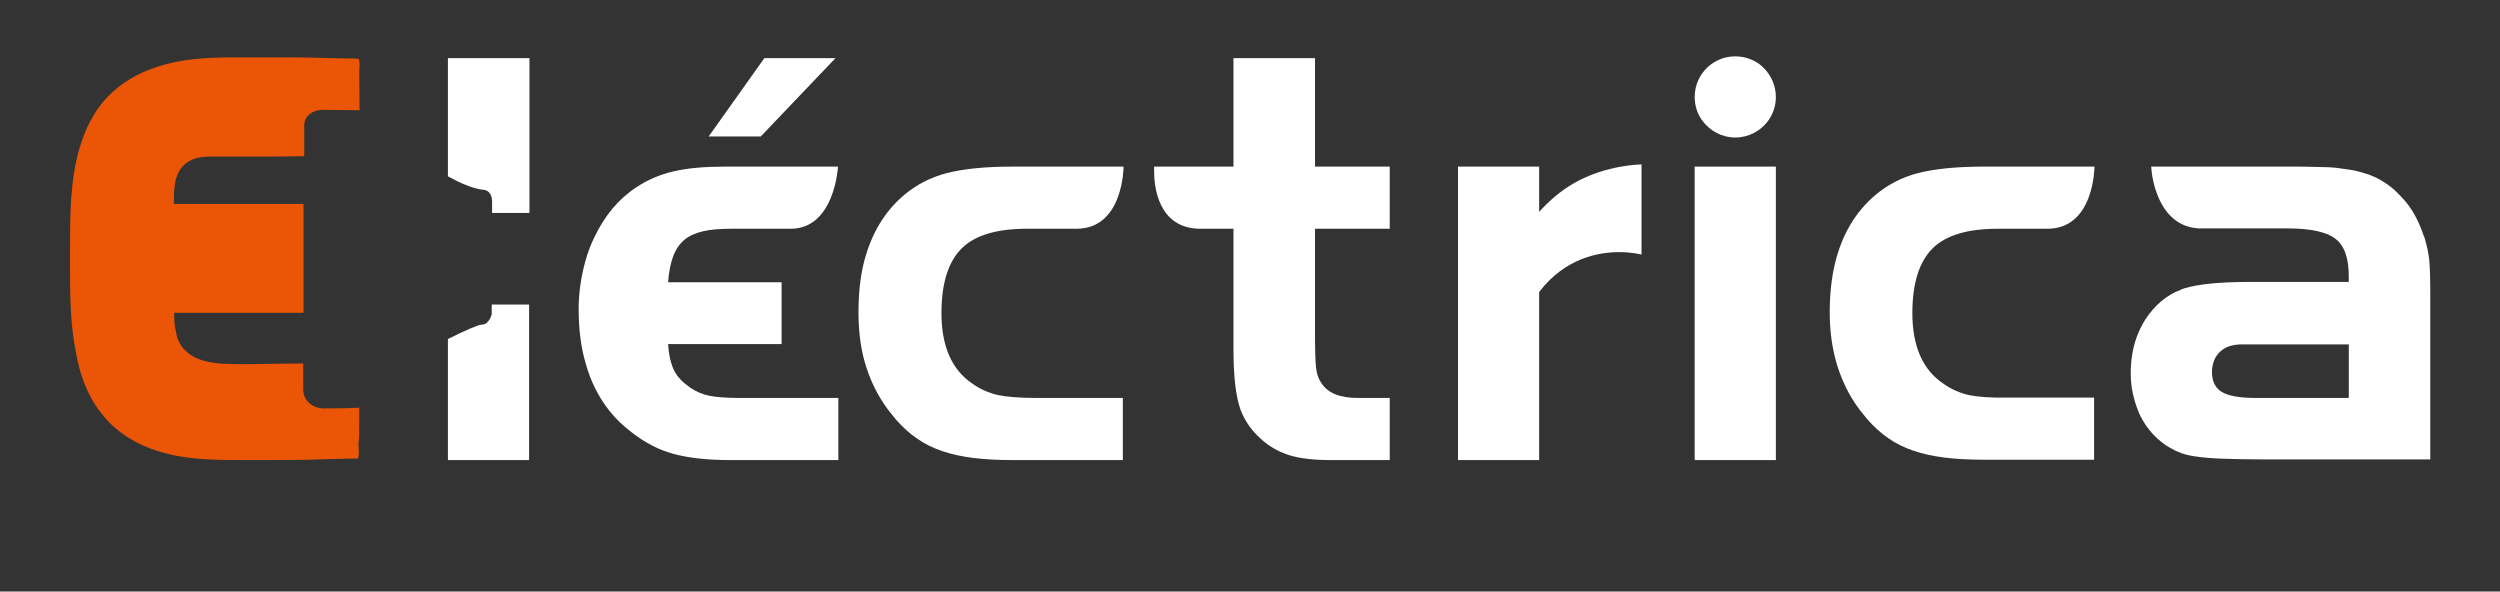 <?xml version="1.0" encoding="UTF-8"?> <svg xmlns="http://www.w3.org/2000/svg" version="1.1" id="Capa_1" x="0px" y="0px" width="355px" height="84px" viewBox="0 0 355 84"><rect x="0" y="0" width="355" height="84" fill="#333333" stroke="none"/><g><path d="M75.183,65.33H63.604V48.143c2.245-1.123,4.285-2.041,4.795-2.041c1.071,0,1.428-1.479,1.428-1.479v-1.377 h5.305v22.085" style="fill: rgb(255, 255, 255);"></path><path d="M75.183,30.239h-5.305v-1.53c0,0,0-0.051,0-0.102l0,0c0-0.408-0.102-1.684-1.479-1.684 c-1.377-0.203-3.061-0.918-4.795-1.887V8.256h11.579V30.239" style="fill: rgb(255, 255, 255);"></path><path d="M100.736,56.201c-1.02-0.205-1.938-0.613-2.754-1.174c-1.02-0.715-1.785-1.479-2.244-2.396 s-0.765-2.143-0.867-3.774h16.118v-8.772H94.871c0.102-1.479,0.357-2.703,0.714-3.673c0.357-0.969,0.918-1.785,1.581-2.346 c0.663-0.562,1.581-0.97,2.652-1.224c1.071-0.256,2.397-0.357,3.927-0.357c0,0,2.193,0,8.518,0c6.273,0,6.733-8.824,6.733-8.824 H102.93c-2.856,0-5.254,0.204-7.243,0.663s-3.774,1.224-5.356,2.295c-2.499,1.632-4.488,4.029-5.968,7.142 c-0.51,1.07-0.918,2.143-1.224,3.265c-0.612,2.192-0.969,4.487-0.969,6.886c0,2.754,0.306,5.305,0.969,7.6 c0.714,2.603,1.836,4.847,3.367,6.785c0.918,1.172,1.989,2.191,3.213,3.11c1.887,1.479,3.876,2.499,5.968,3.06 c2.091,0.563,4.794,0.867,8.11,0.867h15.25v-7.037V56.51h-14.026C103.185,56.508,101.756,56.404,100.736,56.201z" style="fill: rgb(255, 255, 255);"></path><path d="M141.694,56.098c-1.275-0.306-2.499-0.815-3.621-1.631c-2.908-1.938-4.387-5.306-4.387-9.998 c0-4.233,0.969-7.293,2.856-9.182c1.887-1.888,4.999-2.805,9.283-2.805c0,0,0.357,0,7.039,0c6.682,0,6.682-8.824,6.682-8.824 h-15.709c-3.876,0-6.988,0.307-9.385,0.918c-2.346,0.611-4.387,1.684-6.121,3.162c-2.754,2.346-4.591,5.458-5.611,9.334 c-0.561,2.193-0.816,4.591-0.816,7.294c0,2.397,0.255,4.692,0.816,6.783c0.714,2.651,1.887,5.051,3.468,7.142 c0.357,0.459,0.714,0.867,1.071,1.326c0.918,1.021,1.887,1.938,2.958,2.652c1.071,0.765,2.244,1.324,3.57,1.785 c1.326,0.459,2.805,0.765,4.387,0.969c1.632,0.203,3.468,0.306,5.61,0.306h15.659v-7.038v-1.785H147.05 C144.754,56.508,142.969,56.354,141.694,56.098z" style="fill: rgb(255, 255, 255);"></path><path d="M279.563,56.098c-1.274-0.306-2.5-0.815-3.621-1.631c-2.907-1.938-4.387-5.306-4.387-9.998 c0-4.233,0.969-7.293,2.856-9.182c1.887-1.888,4.999-2.805,9.282-2.805c0,0,0.356,0,7.039,0c6.682,0,6.682-8.824,6.682-8.824 h-15.658c-3.877,0-6.988,0.307-9.385,0.918c-2.348,0.611-4.387,1.684-6.121,3.162c-2.805,2.396-4.691,5.611-5.662,9.589 c-0.51,2.091-0.765,4.438-0.765,6.988c0,2.346,0.255,4.487,0.765,6.528c0.715,2.754,1.889,5.254,3.52,7.396 c0.357,0.459,0.716,0.867,1.072,1.326c0.918,1.021,1.887,1.938,2.957,2.651c1.071,0.767,2.244,1.326,3.57,1.785 s2.807,0.766,4.387,0.971c1.633,0.203,3.521,0.306,5.611,0.306h15.658v-7.039v-1.785h-12.396 C282.674,56.508,280.838,56.354,279.563,56.098z" style="fill: rgb(255, 255, 255);"></path><path d="M197.342,32.483v-8.824h-10.609V8.256h-11.579v15.403h-11.272c0,0,0,0.255,0,0.663 c0,2.041,0.51,8.161,6.58,8.161c3.468,0,4.692,0,4.692,0v17.138c0,3.366,0.255,5.967,0.765,7.805 c0.255,0.969,0.663,1.836,1.224,2.702c0.459,0.714,1.071,1.429,1.734,2.04c1.174,1.123,2.551,1.938,4.132,2.449 c1.632,0.51,3.621,0.713,6.019,0.713h8.314v-5.202v-3.62h-4.54c-2.499,0-4.233-0.664-5.151-2.092 c-0.407-0.563-0.662-1.275-0.766-2.143c-0.102-0.867-0.152-2.397-0.152-4.592V32.482L197.342,32.483L197.342,32.483z" style="fill: rgb(255, 255, 255);"></path><polyline points="252.172,65.33 240.645,65.33 240.645,23.658 252.172,23.658 252.172,65.33 &#9;" style="fill: rgb(255, 255, 255);"></polyline><path fill="#1B1819" d="M302.617,51.865c0-0.357,0.051-0.715,0.102-1.021l0,0C302.668,51.15,302.668,51.508,302.617,51.865 M306.137,26.924L306.137,26.924c-0.562-1.785-0.611-3.266-0.611-3.266l0,0C305.475,23.658,305.575,25.189,306.137,26.924"></path><path d="M344.952,36.869c-0.104-0.918-0.308-1.887-0.612-2.908c-0.051-0.203-0.103-0.408-0.204-0.561 c-0.714-2.143-1.733-4.029-3.213-5.508c-0.307-0.357-0.663-0.664-0.97-0.969c-1.173-1.021-2.499-1.785-3.928-2.244 c-0.715-0.205-1.326-0.408-1.938-0.511c-0.612-0.102-1.326-0.204-2.092-0.306c-0.815-0.102-1.785-0.153-2.907-0.153 c-1.122-0.051-2.55-0.051-4.284-0.051h-19.331c0,0,0.051,1.53,0.612,3.265c0.765,2.397,2.447,5.305,6.12,5.51 c0.153,0,0.255,0,0.408,0c6.782,0,12.189,0,12.189,0c3.315,0,5.61,0.51,6.835,1.479c1.274,0.969,1.888,2.754,1.888,5.355v0.765 h-13.977c-4.284,0-7.396,0.306-9.385,0.918c-0.153,0.051-0.357,0.103-0.51,0.204c-2.041,0.765-3.674,2.193-5,4.182 c-1.021,1.633-1.683,3.418-1.938,5.407c-0.051,0.356-0.102,0.663-0.102,1.021c-0.051,0.408-0.051,0.815-0.051,1.225 c0,0.714,0.051,1.429,0.151,2.091c0.204,1.274,0.562,2.5,1.071,3.673c0.152,0.307,0.306,0.663,0.511,0.969 c0.765,1.326,1.785,2.448,3.061,3.367c0.255,0.204,0.562,0.356,0.815,0.51c0.356,0.205,0.714,0.408,1.122,0.562 c0.663,0.306,1.479,0.511,2.499,0.663h0.051c0.971,0.152,2.193,0.256,3.622,0.307c1.479,0.051,3.315,0.103,5.509,0.103h24.125 v-23.36C345.104,39.676,345.054,37.991,344.952,36.869z M315.267,49.928c0.766-0.715,1.785-1.021,3.111-1.021h1.887h13.263v7.602 h-13.263c-2.295,0-3.876-0.307-4.794-0.867c-0.918-0.562-1.377-1.53-1.377-2.856C314.145,51.559,314.501,50.641,315.267,49.928z" style="fill: rgb(255, 255, 255);"></path><path d="M218.561,65.33h-11.527V23.658h11.527v6.427l0,0l0,0c1.326-1.479,3.061-3.009,4.947-4.079 c4.641-2.652,9.588-2.652,9.588-2.652v12.802c0,0-1.273-0.356-3.162-0.356c-3.061,0-7.752,0.918-11.373,5.661V65.33" style="fill: rgb(255, 255, 255);"></path><path d="M250.438,9.633C249.418,8.612,247.991,8,246.409,8c-1.58,0-2.958,0.612-4.029,1.633 c-1.069,1.07-1.733,2.5-1.733,4.131c0,1.274,0.408,2.5,1.123,3.416c1.069,1.429,2.754,2.347,4.641,2.347 c1.888,0,3.57-0.918,4.643-2.347c0.713-0.969,1.121-2.142,1.121-3.416C252.172,12.182,251.51,10.703,250.438,9.633z" style="fill: rgb(255, 255, 255);"></path><polyline points="108.03,19.374 100.634,19.374 108.54,8.256 118.639,8.256 108.03,19.374 &#9;" style="fill: rgb(255, 255, 255);"></polyline><path fill="#EA5606" d="M51.006,60.484c0-0.152,0-0.355,0-0.611c0-0.561,0-1.225,0-1.988c-1.53,0.103-3.724,0.103-4.794,0.103 c-0.153,0-0.255,0-0.357,0c-1.122,0-2.805-0.815-2.805-2.755c0-1.889,0-3.52,0-3.622c-1.377,0-2.907,0.052-4.744,0.052 c-0.969,0-2.142,0.051-3.366,0.051c-0.867,0-1.785,0-2.703-0.051c-0.153,0-0.306,0-0.408,0c-0.204,0-0.459-0.052-0.663-0.052 c-0.153,0-0.357-0.052-0.51-0.052c-0.204-0.051-0.408-0.051-0.612-0.102c-0.102,0-0.255-0.051-0.357-0.051 c-0.051,0-0.153,0-0.204-0.051c-1.428-0.307-2.397-0.816-3.163-1.582l0,0l0,0l-0.051-0.051c-0.51-0.459-0.816-1.07-1.071-1.685 c0-0.051-0.051-0.103-0.051-0.203v-0.051c-0.051-0.103-0.102-0.256-0.102-0.408c-0.255-0.97-0.306-1.938-0.306-2.5 c0-0.306,0-0.459,0-0.459c4.183,0,18.362,0,18.362,0s0-12.7,0-15.454h-9.487c-4.438,0-8.416,0-8.875,0h-0.051l0,0l0,0 c0,0,0-0.205,0-0.511c0-0.459,0-1.122,0.102-1.887c0.051-0.408,0.102-0.867,0.204-1.173c0.204-0.715,0.561-1.428,1.122-1.938 c0.051-0.051,0.102-0.103,0.153-0.153c0.153-0.152,0.306-0.254,0.51-0.356l0.051-0.052c0.204-0.102,0.408-0.203,0.663-0.305h0.051 c0.153-0.052,0.255-0.103,0.408-0.154c0.204-0.051,0.51-0.102,0.918-0.152c0.51-0.051,1.02-0.051,1.479-0.051H30.4 c0.306,0,0.663,0,1.02,0c0.612,0,1.224,0,1.836,0c0.102,0,0.204,0,0.357,0c1.377,0,2.754,0,3.622,0c1.02,0,3.417,0,5.967-0.051 c0-0.357,0-3.111,0-4.387c0-1.377,1.275-2.193,2.602-2.193c1.071,0,3.774,0.052,5.253,0.052c0-2.091-0.051-4.183-0.051-5.304 c0,0,0,0,0-0.051c0-0.307,0.051-0.715,0.051-1.072c0-0.203,0-0.407-0.051-0.561c0,0,0,0,0-0.051s0-0.102,0-0.152V8.408 c-0.051-0.051-0.306-0.102-0.612-0.102c-0.204,0-0.408,0-0.612,0c-0.204,0-0.357,0-0.459,0l0,0 c-2.55-0.051-5.101-0.153-7.651-0.153c-1.785,0-3.52,0-5.305,0c-1.479,0-3.009,0-4.489,0c-2.856,0.051-5.764,0.255-8.518,1.021 c-2.602,0.713-5.152,1.887-7.294,3.824c-2.091,1.836-3.57,4.387-4.489,7.141c-0.102,0.307-0.204,0.664-0.306,0.97 c-1.326,4.591-1.326,9.487-1.326,14.282c0,0.969,0,1.938,0,2.906c0,3.521,0.051,7.039,0.612,10.508 c0.204,1.174,0.408,2.346,0.714,3.469c0.51,1.836,1.224,3.621,2.244,5.201c0.561,0.867,1.224,1.685,1.887,2.397 c1.224,1.274,2.703,2.295,4.233,3.062c4.488,2.244,9.436,2.396,14.333,2.396c0.969,0,1.887,0,2.806,0c2.958,0,5.917,0,8.875-0.103 c1.275-0.051,2.499-0.051,3.774-0.102l0,0c0.051,0,0.204,0,0.408,0c0.153,0,0.357,0,0.561,0c0.255,0,0.459,0,0.51-0.104v-0.051 c0-0.052,0-0.103,0-0.152c0,0,0,0,0-0.051c0.051-0.205,0.051-0.408,0.051-0.612c0-0.356-0.051-0.714-0.051-1.071v-0.051 C51.006,62.27,51.006,61.352,51.006,60.484z"></path></g></svg> 
